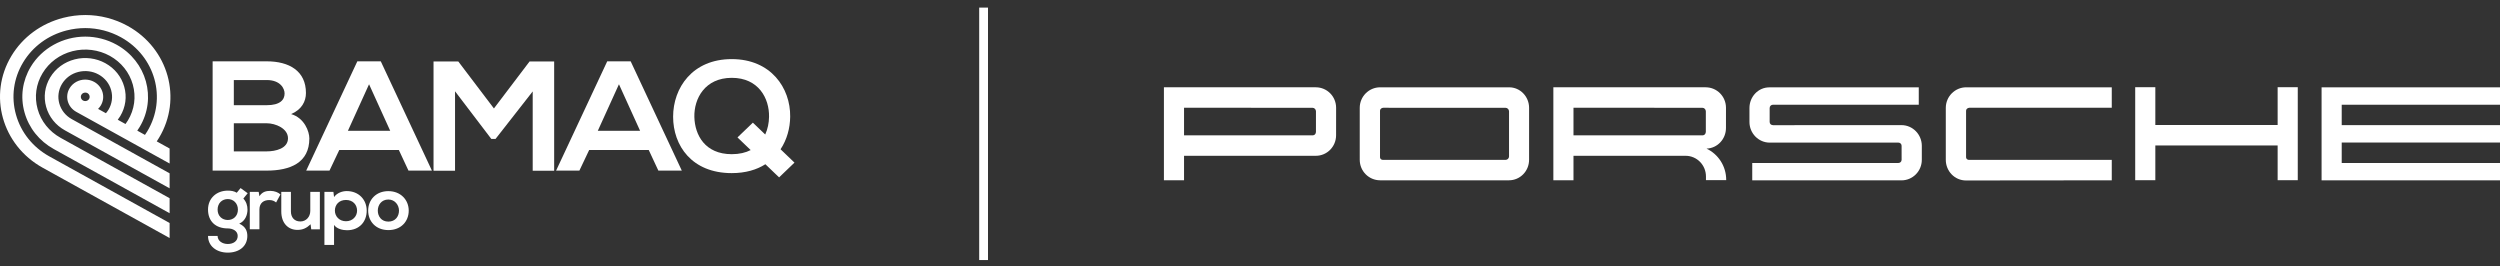 <svg xmlns="http://www.w3.org/2000/svg" width="310" height="33" viewBox="0 0 310 33" fill="none"><rect x="0" y="0" width="310" height="33" fill="#333333" stroke="none"/><path fill-rule="evenodd" clip-rule="evenodd" d="M19.721 17.083C22.635 12.24 20.902 6.028 15.853 3.227C14.244 2.336 12.421 1.863 10.584 1.863C9.662 1.863 8.735 1.982 7.832 2.212C5.107 2.915 2.823 4.59 1.414 6.937C-1.499 11.78 0.233 17.992 5.282 20.793L21.032 29.514V27.653L6.119 19.393C4.069 18.253 2.596 16.417 1.979 14.213C1.363 12.01 1.681 9.713 2.862 7.746C4.049 5.773 5.964 4.359 8.261 3.774C9.02 3.581 9.799 3.482 10.578 3.482C12.122 3.482 13.653 3.88 15.01 4.627C19.254 6.98 20.714 12.203 18.267 16.28C18.177 16.43 18.079 16.579 17.975 16.728L17.021 16.199C17.132 16.05 17.223 15.9 17.314 15.751C19.462 12.184 18.183 7.603 14.458 5.542C13.277 4.889 11.934 4.54 10.578 4.54C7.794 4.54 5.204 5.972 3.816 8.275C2.777 9.999 2.498 12.016 3.043 13.946C3.582 15.876 4.873 17.488 6.671 18.484L21.032 26.439V24.578L7.514 17.089C6.1 16.305 5.087 15.041 4.666 13.529C4.244 12.016 4.458 10.435 5.276 9.078C6.093 7.721 7.411 6.75 8.988 6.345C10.552 5.947 12.226 6.158 13.627 6.93C15.036 7.715 16.048 8.978 16.47 10.491C16.892 12.004 16.677 13.585 15.86 14.936C15.769 15.085 15.672 15.234 15.561 15.378L14.601 14.848C14.718 14.699 14.815 14.556 14.906 14.406C15.574 13.292 15.756 11.998 15.406 10.759C15.062 9.52 14.231 8.48 13.069 7.839C11.921 7.204 10.545 7.03 9.267 7.36C7.975 7.69 6.891 8.487 6.223 9.601C5.555 10.715 5.373 12.01 5.723 13.249C6.067 14.487 6.898 15.527 8.06 16.168L21.032 23.352V21.491L8.903 14.774C7.313 13.896 6.768 11.935 7.683 10.41C8.131 9.669 8.845 9.14 9.708 8.922C10.558 8.704 11.473 8.817 12.232 9.24C13.005 9.669 13.556 10.354 13.783 11.182C14.01 12.004 13.894 12.869 13.452 13.604C13.361 13.753 13.258 13.896 13.134 14.039L12.161 13.504C12.291 13.379 12.401 13.236 12.498 13.081C13.115 12.06 12.745 10.746 11.681 10.155C11.343 9.968 10.954 9.869 10.565 9.869C9.766 9.869 9.027 10.279 8.631 10.939C8.014 11.96 8.384 13.274 9.448 13.865L21.032 20.277V18.415L19.436 17.531C19.539 17.376 19.637 17.226 19.721 17.083ZM11.045 12.271C10.947 12.433 10.766 12.533 10.571 12.533C10.474 12.533 10.383 12.508 10.298 12.464C10.039 12.321 9.948 11.998 10.097 11.742C10.195 11.58 10.376 11.481 10.578 11.481C10.675 11.481 10.766 11.506 10.85 11.549C11.103 11.699 11.194 12.022 11.045 12.271Z" fill="white"></path><path d="M36.1 14.146C37.411 13.586 37.937 12.577 37.937 11.531C37.937 8.799 35.86 7.604 33.07 7.604H26.366V21.155H33.07C35.996 21.155 38.359 20.184 38.359 17.165C38.359 16.312 37.755 14.632 36.1 14.146ZM28.994 9.925H33.07C34.764 9.925 35.289 10.971 35.289 11.594C35.289 12.366 34.744 13.044 33.07 13.044H28.994V9.925ZM33.07 18.771H28.994V15.285H33.07C34.16 15.285 35.711 15.926 35.711 17.146C35.711 18.422 34.16 18.771 33.07 18.771Z" fill="white"></path><path d="M47.217 7.604H44.309L37.969 21.155H40.857L42.071 18.597H49.456L50.65 21.155H53.557L47.217 7.604ZM43.141 16.219L45.763 10.448L48.385 16.219H43.141Z" fill="white"></path><path d="M68.716 21.173V7.621H65.666L61.247 13.448L56.828 7.621H53.758V21.173H56.425V11.319L60.922 17.226H61.448L66.055 11.337V21.173H68.716Z" fill="white"></path><path d="M75.296 7.604L68.956 21.155H71.844L73.058 18.597H80.442L81.636 21.155H84.544L78.204 7.604H75.296ZM74.128 16.219L76.75 10.448L79.372 16.219H74.128Z" fill="white"></path><path d="M97.983 14.457C98.022 10.915 95.602 7.329 90.735 7.329C85.848 7.329 83.466 10.908 83.466 14.475C83.466 18.036 85.77 21.466 90.735 21.466C92.441 21.466 93.824 21.055 94.907 20.364L96.608 21.995L98.515 20.165L96.789 18.509C97.581 17.32 97.97 15.888 97.983 14.457ZM90.741 19.119C87.412 19.119 86.16 16.735 86.101 14.513C86.043 12.228 87.412 9.651 90.741 9.651C94.07 9.651 95.407 12.209 95.362 14.494C95.349 15.235 95.199 15.994 94.888 16.679L93.356 15.21L91.448 17.04L93.084 18.609C92.454 18.932 91.676 19.119 90.741 19.119Z" fill="white"></path><path d="M29.832 23.32L30.714 23.962L30.175 24.621C30.545 25.026 30.688 25.487 30.688 25.997C30.688 26.57 30.461 27.379 29.669 27.728C30.474 28.113 30.669 28.668 30.669 29.259C30.669 30.541 29.65 31.326 28.248 31.326C26.846 31.326 25.795 30.51 25.795 29.259H26.983C26.983 29.863 27.56 30.255 28.248 30.255C28.936 30.255 29.475 29.9 29.475 29.259C29.475 28.618 28.845 28.325 28.248 28.325C26.736 28.325 25.795 27.441 25.795 25.991C25.795 24.54 26.892 23.638 28.248 23.638C28.631 23.638 29.02 23.688 29.358 23.899L29.832 23.32ZM26.983 25.991C26.983 26.8 27.554 27.279 28.248 27.279C28.936 27.279 29.501 26.788 29.501 25.991C29.501 25.194 28.93 24.684 28.248 24.684C27.547 24.684 26.983 25.182 26.983 25.991Z" fill="white"></path><path d="M32.077 23.793L32.168 24.329C32.538 23.756 33.037 23.669 33.531 23.669C34.03 23.669 34.511 23.856 34.776 24.111L34.238 25.107C33.991 24.908 33.764 24.808 33.375 24.808C32.745 24.808 32.168 25.126 32.168 25.985V28.431H30.974V23.793H32.077Z" fill="white"></path><path d="M36.074 23.794V26.222C36.074 26.925 36.477 27.461 37.242 27.461C37.976 27.461 38.475 26.869 38.475 26.16V23.788H39.663V28.438H38.592L38.514 27.809C38.015 28.282 37.554 28.507 36.879 28.507C35.724 28.507 34.88 27.666 34.88 26.228V23.794H36.074Z" fill="white"></path><path d="M40.228 30.366V23.793H41.344L41.422 24.434C41.791 23.918 42.441 23.693 42.992 23.693C44.485 23.693 45.471 24.758 45.471 26.121C45.471 27.478 44.575 28.549 43.031 28.549C42.518 28.549 41.766 28.399 41.422 27.889V30.373H40.228V30.366ZM44.277 26.115C44.277 25.393 43.764 24.795 42.901 24.795C42.038 24.795 41.526 25.387 41.526 26.115C41.526 26.837 42.084 27.434 42.901 27.434C43.719 27.434 44.277 26.837 44.277 26.115Z" fill="white"></path><path d="M50.682 26.116C50.682 27.454 49.728 28.531 48.164 28.531C46.6 28.531 45.653 27.448 45.653 26.116C45.653 24.79 46.613 23.7 48.151 23.7C49.689 23.7 50.682 24.79 50.682 26.116ZM46.847 26.116C46.847 26.819 47.288 27.479 48.158 27.479C49.034 27.479 49.475 26.819 49.475 26.116C49.475 25.418 48.962 24.74 48.158 24.74C47.301 24.74 46.847 25.418 46.847 26.116Z" fill="white"></path><line x1="121.966" y1="0.942" x2="121.966" y2="32.246" stroke="white" stroke-width="1.091"></line><g clip-path="url(#clip0_6522_4704)"><path d="M310.001 12.983L310.001 10.829L287.876 10.829L287.876 22.363L310.001 22.363L310.001 20.21L290.372 20.21L290.372 17.673L310.001 17.673L310.001 15.52L290.372 15.52L290.372 12.983L310.001 12.983Z" fill="white"></path><path d="M282.427 15.501L267.261 15.501L267.261 10.811L264.765 10.811L264.765 22.344L267.261 22.344L267.261 18.038L282.427 18.038L282.427 22.344L284.923 22.344L284.923 18.038L284.923 15.501L284.923 10.811L282.427 10.811L282.427 15.501Z" fill="white"></path><path d="M241.279 13.378L241.279 19.816C241.279 21.231 242.39 22.378 243.782 22.378L261.859 22.359L261.859 19.822L244.119 19.822C243.965 19.822 243.792 19.682 243.793 19.51L243.793 13.72C243.792 13.527 244 13.363 244.201 13.363L261.859 13.363L261.859 10.826L243.812 10.826C242.42 10.826 241.279 11.962 241.279 13.378Z" fill="white"></path><path d="M235.784 15.515L219.856 15.522L219.856 15.521C219.625 15.521 219.437 15.359 219.437 15.123L219.437 13.394C219.437 13.159 219.623 12.985 219.855 12.985L237.927 12.985L237.927 10.831L219.395 10.833C218.015 10.831 216.932 11.999 216.932 13.394L216.932 15.123C216.932 16.538 218.061 17.686 219.453 17.686L235.381 17.68C235.61 17.68 235.8 17.844 235.799 18.079L235.798 18.079L235.8 19.814C235.8 20.052 235.611 20.212 235.382 20.212L217.278 20.212L217.278 22.365L235.786 22.364C237.176 22.364 238.305 21.223 238.305 19.814L238.305 18.08L238.305 18.079C238.301 16.668 237.173 15.515 235.784 15.515Z" fill="white"></path><path d="M211.606 18.428C212.956 18.381 214.02 17.253 214.02 15.868L214.022 13.368C214.022 11.957 212.9 10.832 211.514 10.825L211.514 10.823L192.616 10.82L192.616 22.352L195.112 22.352L195.112 19.319L209.019 19.319L209.018 19.319C210.411 19.319 211.539 20.466 211.539 21.882L211.539 22.335L214.049 22.335L214.049 22.305C214.049 20.585 213.047 19.104 211.606 18.428ZM211.523 16.359L211.521 16.359C211.521 16.576 211.354 16.781 211.143 16.782L195.112 16.782L195.112 13.36L211.098 13.365C211.33 13.365 211.523 13.567 211.523 13.803L211.523 16.359Z" fill="white"></path><path d="M187.139 10.827L187.139 10.827L171.14 10.826C169.748 10.826 168.607 11.962 168.607 13.377L168.608 19.815C168.608 21.23 169.748 22.358 171.14 22.358L187.102 22.358C188.494 22.358 189.606 21.222 189.606 19.807L189.606 19.807L189.606 19.807L189.607 13.369C189.607 11.971 188.5 10.827 187.139 10.827ZM187.12 19.399C187.12 19.62 186.928 19.821 186.719 19.822L171.448 19.822C171.287 19.821 171.121 19.68 171.121 19.51L171.121 13.72C171.121 13.524 171.329 13.363 171.529 13.363L186.683 13.366C186.915 13.366 187.12 13.566 187.12 13.802L187.12 19.399Z" fill="white"></path><path d="M163.16 10.825L163.16 10.823L144.326 10.823L144.326 22.355L146.821 22.355L146.821 19.319L163.16 19.319C164.552 19.319 165.675 18.184 165.675 16.769L165.678 13.368C165.678 11.954 164.551 10.826 163.16 10.825ZM163.177 16.359C163.177 16.577 163.013 16.781 162.8 16.782L146.821 16.782L146.821 13.36L162.754 13.366C162.986 13.366 163.179 13.567 163.179 13.803L163.177 16.359Z" fill="white"></path></g><defs><clipPath id="clip0_6522_4704"><rect width="165.674" height="11.564" fill="white" transform="translate(144.326 10.812)"></rect></clipPath></defs></svg>